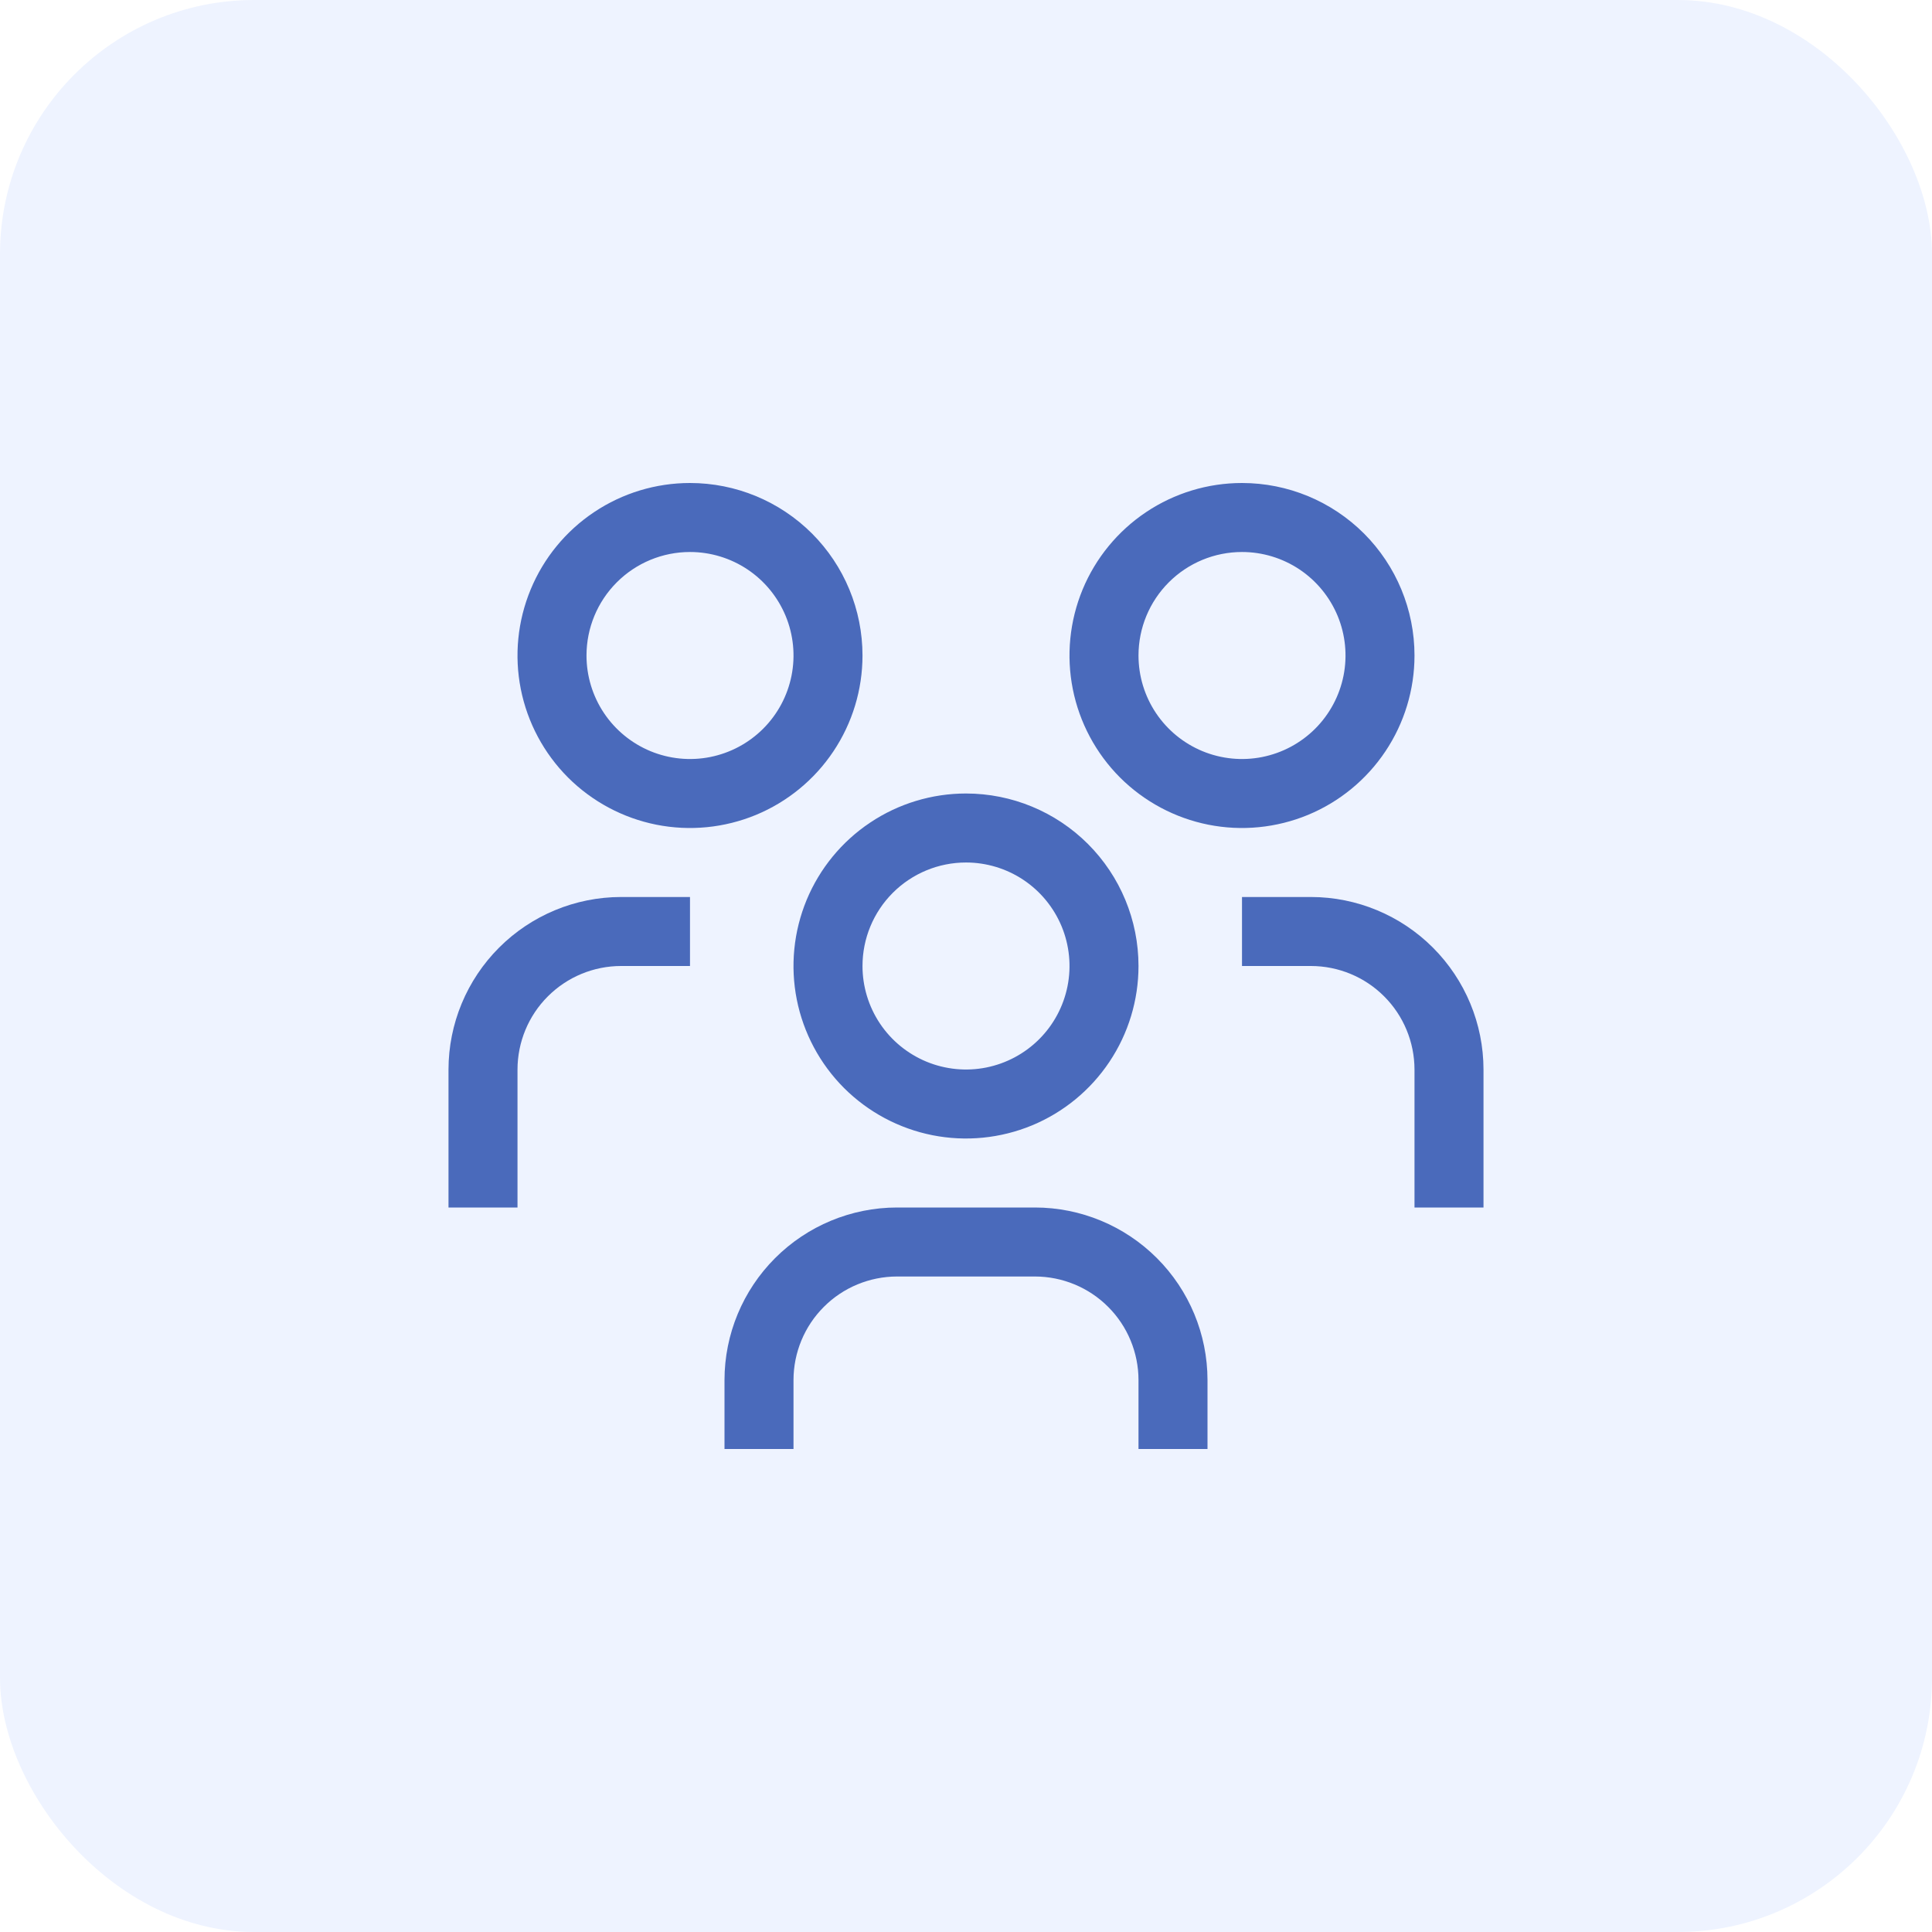 <svg width="42" height="42" viewBox="0 0 42 42" fill="none" xmlns="http://www.w3.org/2000/svg">
<rect width="42" height="42" rx="5.526" fill="#C6D7FF" fill-opacity="0.3"/>
<g clip-path="url(#clip0_744_9693)">
<path d="M28.5 19.5H27V21H28.5C29.096 21.001 29.669 21.238 30.09 21.66C30.512 22.081 30.749 22.654 30.75 23.25V26.25H32.25V23.25C32.249 22.256 31.853 21.303 31.15 20.6C30.447 19.897 29.494 19.501 28.5 19.5Z" fill="#4A6ABB"/>
<path d="M27 12C27.445 12 27.88 12.132 28.25 12.379C28.62 12.626 28.908 12.978 29.079 13.389C29.249 13.8 29.294 14.252 29.207 14.689C29.12 15.125 28.906 15.526 28.591 15.841C28.276 16.156 27.875 16.37 27.439 16.457C27.003 16.544 26.55 16.499 26.139 16.329C25.728 16.158 25.376 15.87 25.129 15.5C24.882 15.13 24.75 14.695 24.75 14.25C24.75 13.653 24.987 13.081 25.409 12.659C25.831 12.237 26.403 12 27 12ZM27 10.5C26.258 10.5 25.533 10.72 24.917 11.132C24.3 11.544 23.819 12.13 23.535 12.815C23.252 13.5 23.177 14.254 23.322 14.982C23.467 15.709 23.824 16.377 24.348 16.902C24.873 17.426 25.541 17.783 26.268 17.928C26.996 18.073 27.75 17.998 28.435 17.715C29.12 17.431 29.706 16.95 30.118 16.333C30.53 15.717 30.75 14.992 30.75 14.25C30.75 13.255 30.355 12.302 29.652 11.598C28.948 10.895 27.995 10.5 27 10.5Z" fill="#4A6ABB"/>
<path d="M26.25 31.5H24.75V30C24.749 29.404 24.512 28.831 24.09 28.41C23.669 27.988 23.096 27.751 22.5 27.75H19.5C18.904 27.751 18.331 27.988 17.91 28.41C17.488 28.831 17.251 29.404 17.25 30V31.5H15.75V30C15.751 29.006 16.147 28.053 16.85 27.35C17.553 26.647 18.506 26.251 19.5 26.25H22.5C23.494 26.251 24.447 26.647 25.15 27.35C25.853 28.053 26.249 29.006 26.25 30V31.5Z" fill="#4A6ABB"/>
<path d="M21 18.75C21.445 18.75 21.88 18.882 22.25 19.129C22.62 19.376 22.908 19.728 23.079 20.139C23.249 20.55 23.294 21.003 23.207 21.439C23.12 21.875 22.906 22.276 22.591 22.591C22.276 22.906 21.875 23.12 21.439 23.207C21.003 23.294 20.55 23.249 20.139 23.079C19.728 22.908 19.376 22.62 19.129 22.25C18.882 21.88 18.75 21.445 18.75 21C18.75 20.403 18.987 19.831 19.409 19.409C19.831 18.987 20.403 18.75 21 18.75ZM21 17.25C20.258 17.25 19.533 17.47 18.917 17.882C18.3 18.294 17.819 18.88 17.535 19.565C17.252 20.25 17.177 21.004 17.322 21.732C17.467 22.459 17.824 23.127 18.348 23.652C18.873 24.176 19.541 24.533 20.268 24.678C20.996 24.823 21.75 24.748 22.435 24.465C23.12 24.181 23.706 23.7 24.118 23.083C24.53 22.467 24.75 21.742 24.75 21C24.75 20.005 24.355 19.052 23.652 18.348C22.948 17.645 21.995 17.25 21 17.25Z" fill="#4A6ABB"/>
<path d="M15 19.5H13.5C12.506 19.501 11.553 19.897 10.85 20.6C10.147 21.303 9.751 22.256 9.75 23.25V26.25H11.25V23.25C11.251 22.654 11.488 22.081 11.91 21.66C12.332 21.238 12.903 21.001 13.5 21H15V19.5Z" fill="#4A6ABB"/>
<path d="M15 12C15.445 12 15.88 12.132 16.25 12.379C16.62 12.626 16.908 12.978 17.079 13.389C17.249 13.8 17.294 14.252 17.207 14.689C17.12 15.125 16.906 15.526 16.591 15.841C16.276 16.156 15.875 16.37 15.439 16.457C15.002 16.544 14.55 16.499 14.139 16.329C13.728 16.158 13.376 15.87 13.129 15.5C12.882 15.13 12.75 14.695 12.75 14.25C12.75 13.653 12.987 13.081 13.409 12.659C13.831 12.237 14.403 12 15 12ZM15 10.5C14.258 10.5 13.533 10.72 12.917 11.132C12.3 11.544 11.819 12.13 11.536 12.815C11.252 13.5 11.177 14.254 11.322 14.982C11.467 15.709 11.824 16.377 12.348 16.902C12.873 17.426 13.541 17.783 14.268 17.928C14.996 18.073 15.75 17.998 16.435 17.715C17.12 17.431 17.706 16.95 18.118 16.333C18.53 15.717 18.75 14.992 18.75 14.25C18.75 13.255 18.355 12.302 17.652 11.598C16.948 10.895 15.995 10.5 15 10.5Z" fill="#4A6ABB"/>
</g>
<defs>
<clipPath id="clip0_744_9693">
<rect width="24" height="24" fill="white" transform="translate(9 9)"/>
</clipPath>
</defs>
</svg>
